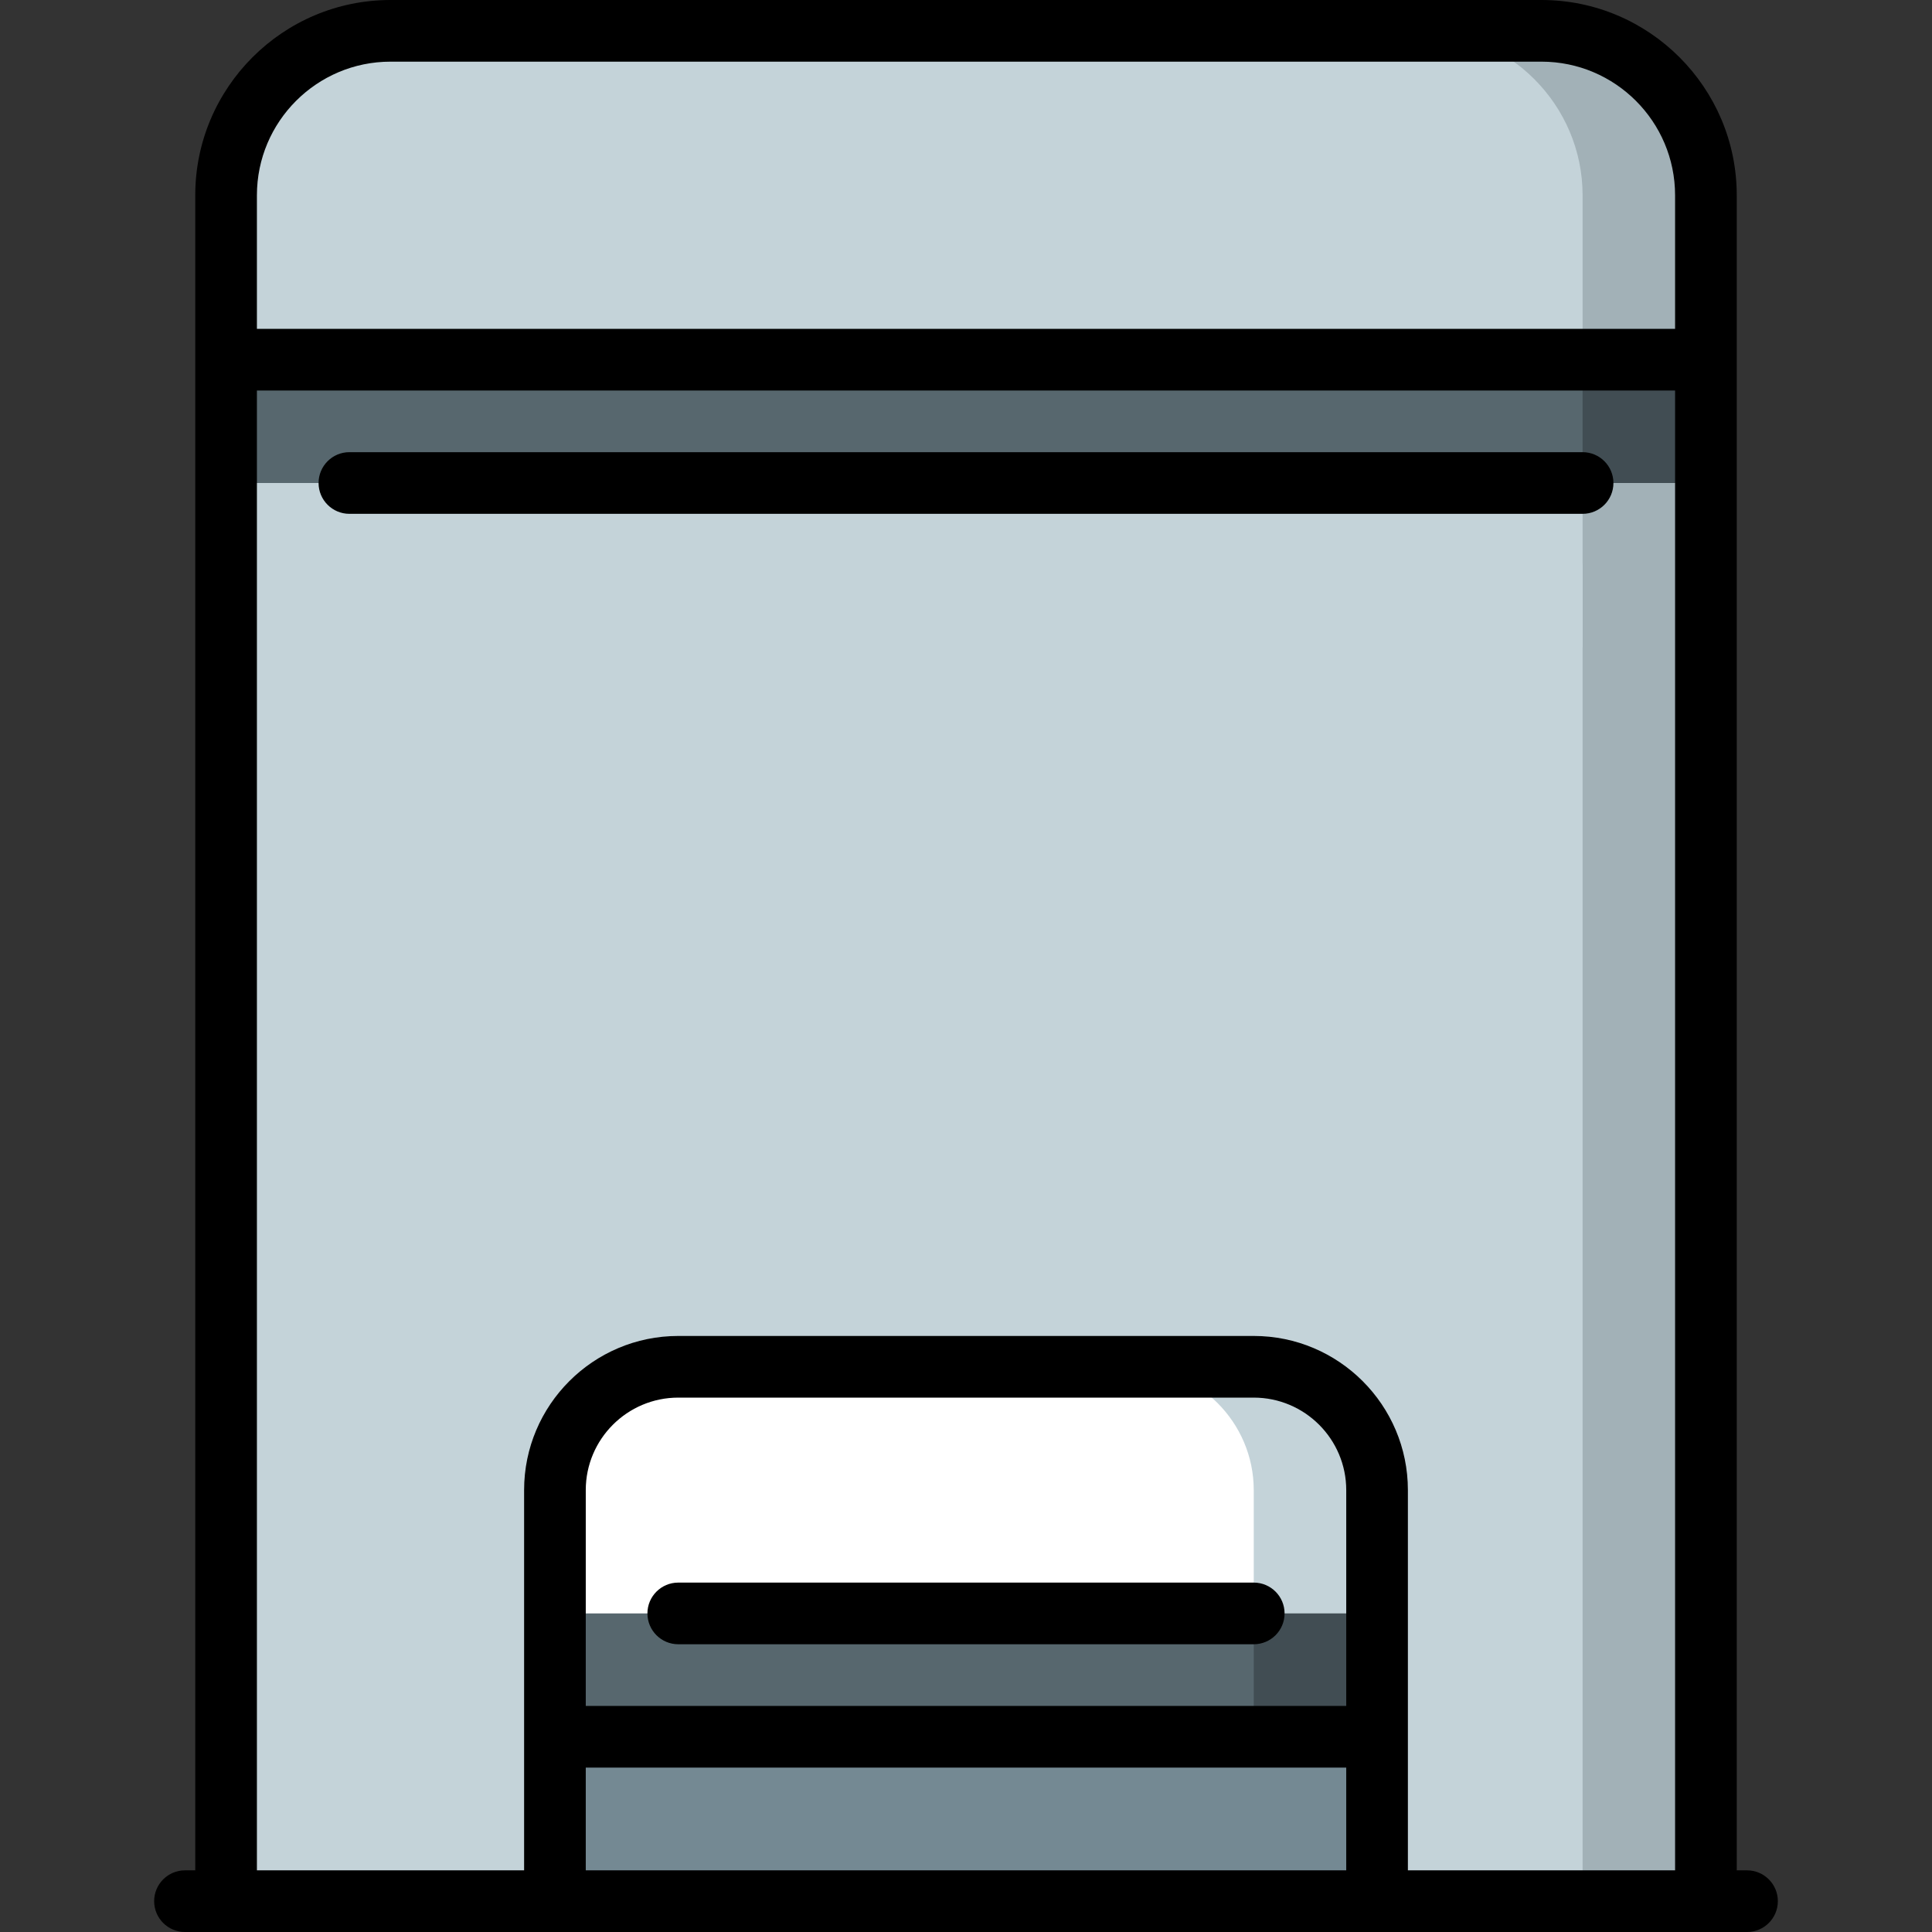 <?xml version="1.0" encoding="iso-8859-1"?>
<!-- Generator: Adobe Illustrator 19.0.0, SVG Export Plug-In . SVG Version: 6.00 Build 0)  -->
<svg version="1.1" id="Layer_1" xmlns="http://www.w3.org/2000/svg" xmlns:xlink="http://www.w3.org/1999/xlink" x="0px" y="0px"
	 viewBox="0 0 512 512" style="enable-background:new 0 0 512 512;" xml:space="preserve">
<rect x="0" y="0" width="512" height="512" fill="#333333" stroke="none"/>
<polygon style="fill:#A2B1B7;" points="452.085,128 452.085,503.83 419.404,503.83 364.936,315.915 364.936,84.426 "/>
<polygon style="fill:#C4D3D9;" points="419.404,128 419.404,503.83 364.936,503.83 256,438.468 147.064,503.83 59.915,503.83 
	59.915,128 239.66,84.426 "/>
<path style="fill:#A2B1B7;" d="M408.511,8.17H375.83l43.574,141.617l32.681-54.468V51.745C452.085,27.779,432.477,8.17,408.511,8.17
	z"/>
<path style="fill:#C4D3D9;" d="M332.255,362.213h-32.681v98.043l65.362-32.681v-32.681
	C364.936,376.919,350.23,362.213,332.255,362.213z"/>
<path style="fill:#FFFFFF;" d="M332.255,394.894v87.149l-185.191-54.468v-32.681c0-17.974,14.706-32.681,32.681-32.681h119.83
	C317.549,362.213,332.255,376.919,332.255,394.894z"/>
<polygon style="fill:#748993;" points="364.936,460.255 364.936,503.83 147.064,503.83 147.064,460.255 256,438.468 "/>
<polygon style="fill:#414D53;" points="364.936,427.574 364.936,460.255 332.255,460.255 310.468,443.915 332.255,427.574 "/>
<path style="fill:#C4D3D9;" d="M419.404,51.745v119.83L59.915,95.319V51.745c0-23.966,19.609-43.574,43.574-43.574h272.34
	C399.796,8.17,419.404,27.779,419.404,51.745z"/>
<polygon style="fill:#414D53;" points="452.085,95.319 452.085,128 419.404,128 397.617,111.66 419.404,95.319 "/>
<g>
	<rect x="59.915" y="95.319" style="fill:#57676E;" width="359.489" height="32.681"/>
	<rect x="147.064" y="427.574" style="fill:#57676E;" width="185.191" height="32.681"/>
</g>
<path d="M462.979,495.66h-2.723V51.745C460.255,23.213,437.042,0,408.511,0H103.489C74.958,0,51.745,23.213,51.745,51.745V495.66
	h-2.723c-4.513,0-8.17,3.658-8.17,8.17s3.657,8.17,8.17,8.17h413.957c4.513,0,8.17-3.658,8.17-8.17S467.492,495.66,462.979,495.66z
	 M103.489,16.34h305.021c19.522,0,35.404,15.883,35.404,35.404v35.404H68.085V51.745C68.085,32.223,83.967,16.34,103.489,16.34z
	 M68.085,103.489h375.83v392.17h-70.809V394.894c0-22.526-18.325-40.851-40.851-40.851H179.745
	c-22.526,0-40.851,18.325-40.851,40.851V495.66H68.085V103.489z M356.766,452.085H155.234v-57.191
	c0-13.516,10.996-24.511,24.511-24.511h152.511c13.515,0,24.511,10.995,24.511,24.511V452.085z M155.234,468.426h201.532v27.234
	H155.234V468.426z"/>
<path d="M332.255,419.404H179.745c-4.513,0-8.17,3.658-8.17,8.17c0,4.512,3.657,8.17,8.17,8.17h152.511
	c4.513,0,8.17-3.658,8.17-8.17C340.426,423.062,336.769,419.404,332.255,419.404z"/>
<path d="M419.404,136.17c4.513,0,8.17-3.658,8.17-8.17c0-4.512-3.657-8.17-8.17-8.17H92.596c-4.513,0-8.17,3.658-8.17,8.17
	c0,4.512,3.657,8.17,8.17,8.17H419.404z"/>
<g>
</g>
<g>
</g>
<g>
</g>
<g>
</g>
<g>
</g>
<g>
</g>
<g>
</g>
<g>
</g>
<g>
</g>
<g>
</g>
<g>
</g>
<g>
</g>
<g>
</g>
<g>
</g>
<g>
</g>
</svg>
